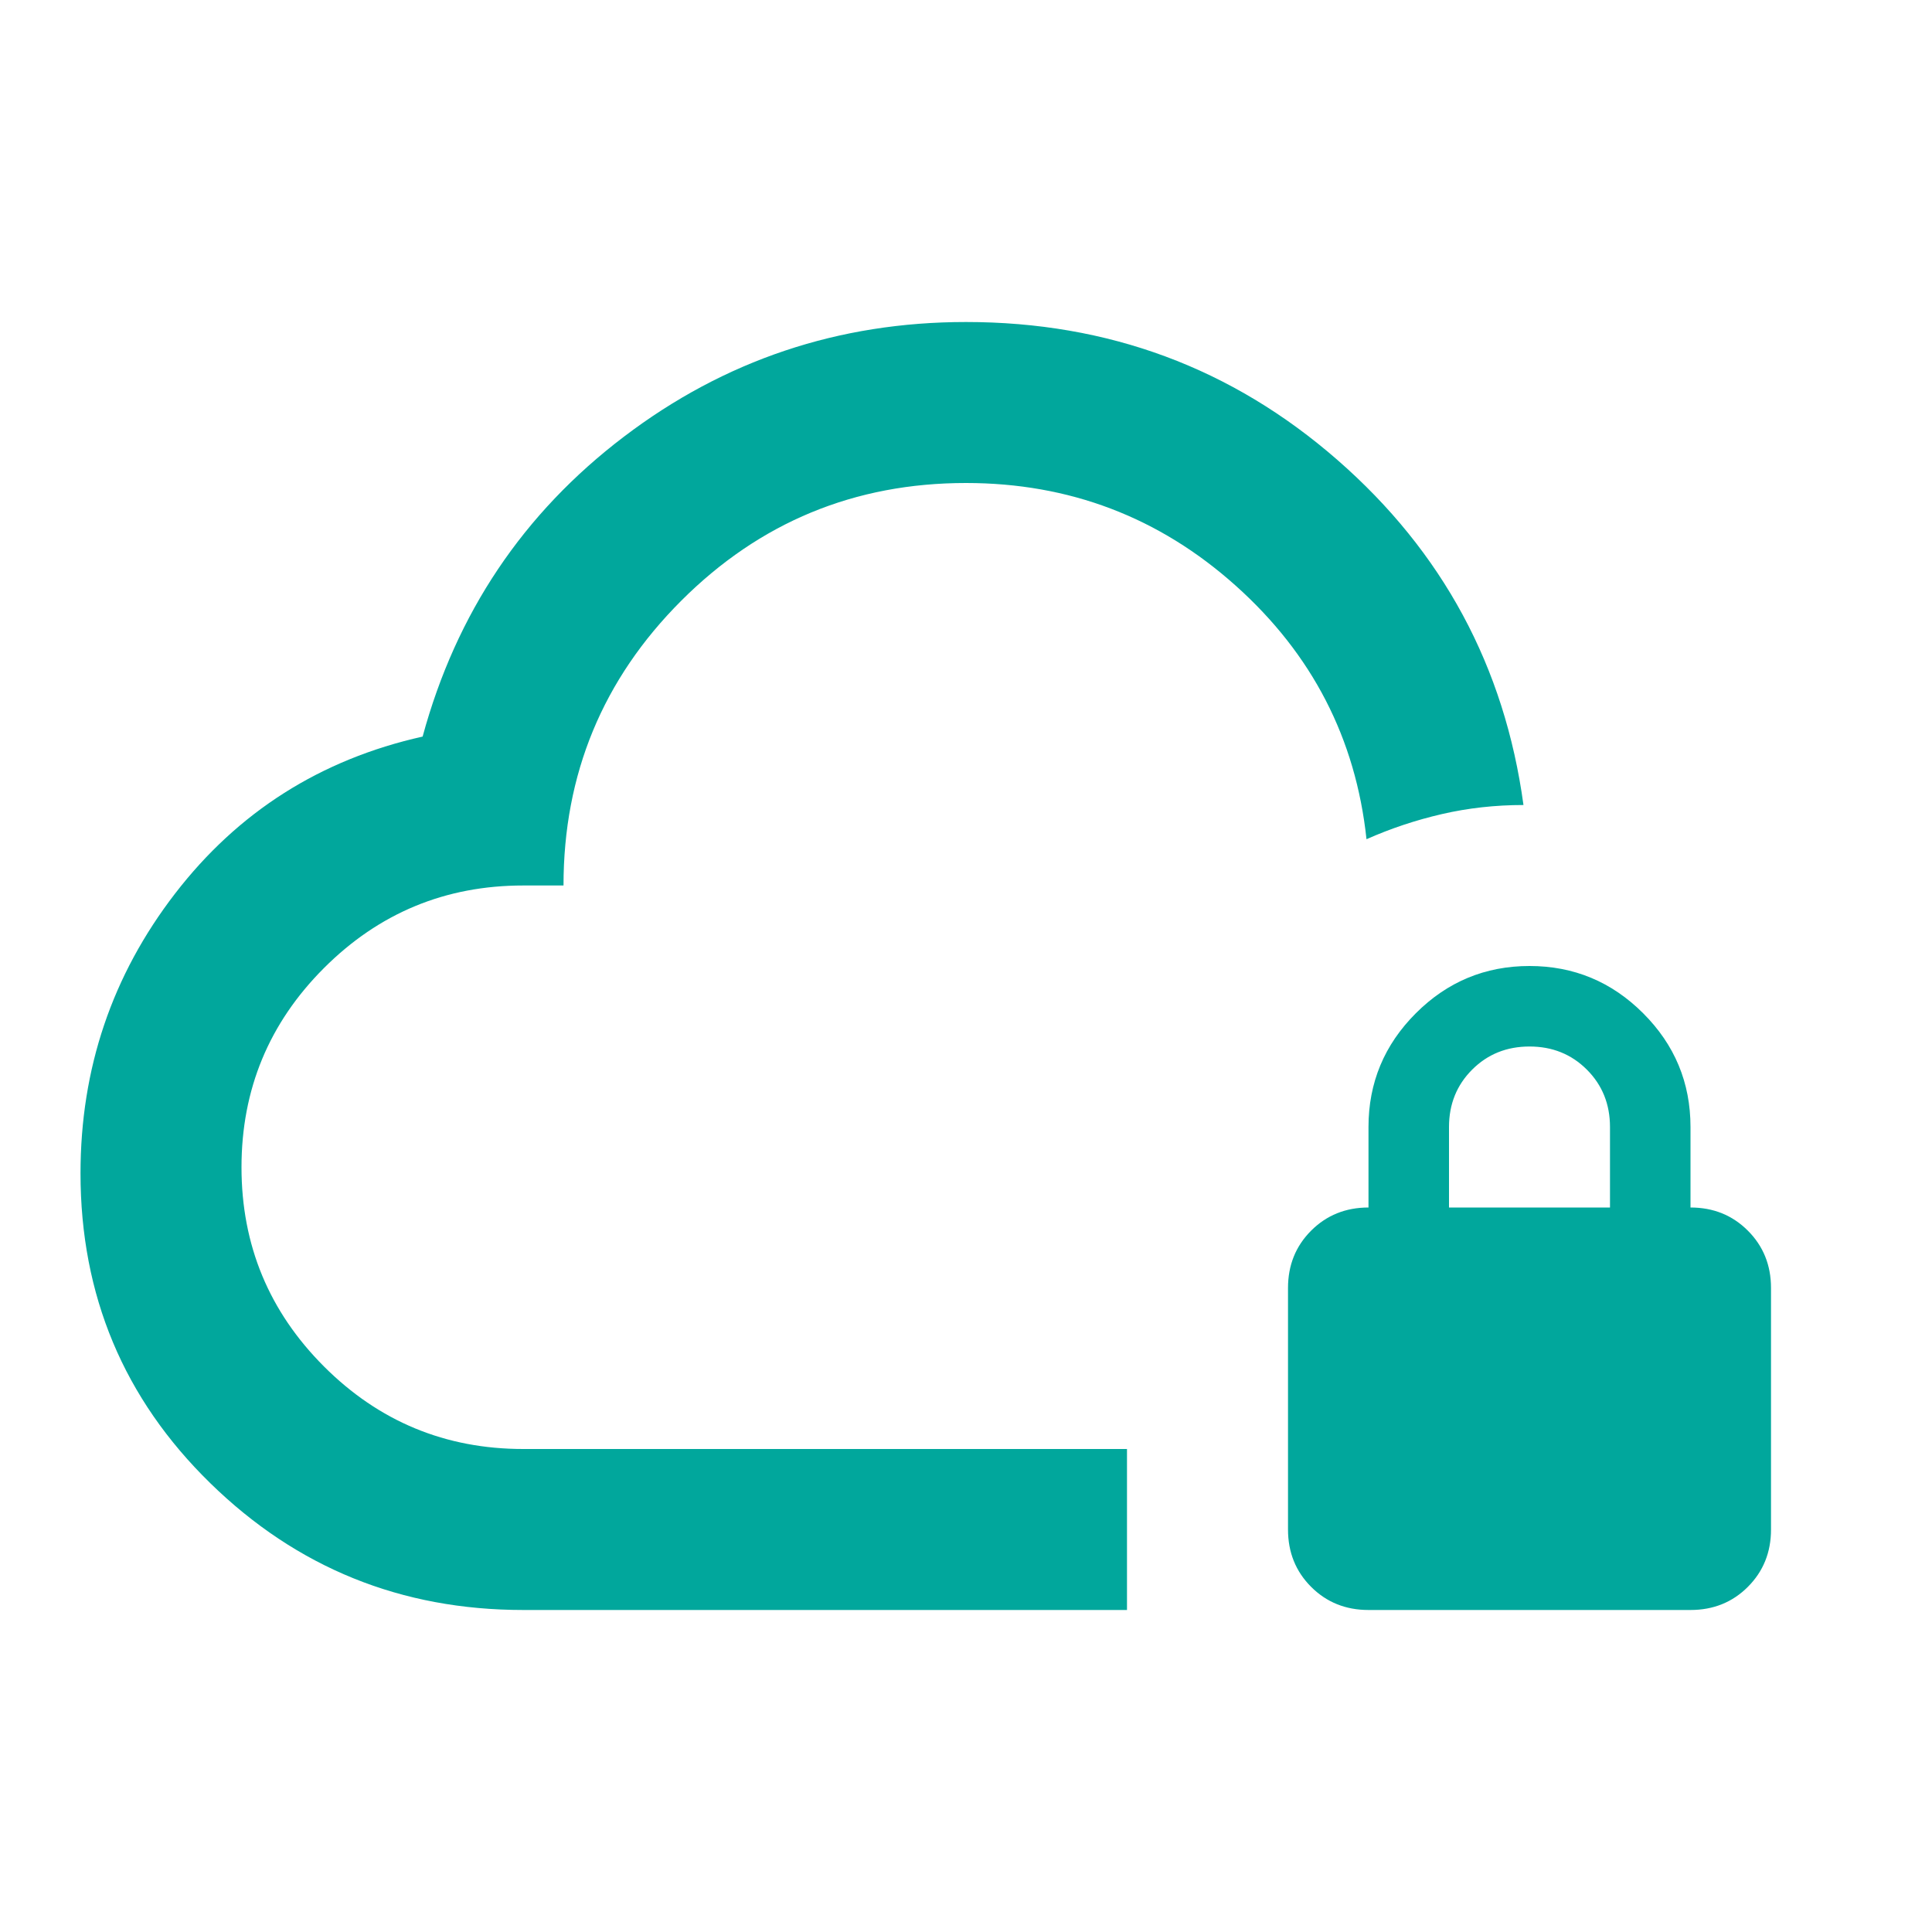 <svg width="64" height="64" viewBox="0 0 64 64" fill="none" xmlns="http://www.w3.org/2000/svg">
<mask id="mask0_497_105" style="mask-type:alpha" maskUnits="userSpaceOnUse" x="0" y="0" width="64" height="64">
<rect width="64" height="64" fill="#D9D9D9"/>
</mask>
<g mask="url(#mask0_497_105)">
<path d="M37.333 53.333H17.333C13.289 53.333 9.833 51.933 6.967 49.133C4.1 46.333 2.667 42.911 2.667 38.867C2.667 35.4 3.711 32.311 5.8 29.6C7.889 26.889 10.622 25.156 14 24.4C15.111 20.311 17.333 17 20.667 14.467C24 11.933 27.778 10.667 32 10.667C36.711 10.667 40.811 12.189 44.3 15.233C47.789 18.278 49.844 22.089 50.467 26.667C49.533 26.667 48.633 26.767 47.767 26.967C46.9 27.167 46.067 27.445 45.267 27.8C44.911 24.467 43.467 21.667 40.933 19.4C38.4 17.133 35.422 16 32 16C28.311 16 25.167 17.3 22.567 19.9C19.967 22.5 18.667 25.645 18.667 29.333H17.333C14.756 29.333 12.556 30.244 10.733 32.067C8.911 33.889 8 36.089 8 38.667C8 41.245 8.911 43.444 10.733 45.267C12.556 47.089 14.756 48 17.333 48H37.333V53.333ZM45.333 53.333C44.578 53.333 43.944 53.078 43.433 52.567C42.922 52.056 42.667 51.422 42.667 50.667V42.667C42.667 41.911 42.922 41.278 43.433 40.767C43.944 40.256 44.578 40 45.333 40V37.333C45.333 35.867 45.856 34.611 46.9 33.567C47.944 32.522 49.2 32 50.667 32C52.133 32 53.389 32.522 54.433 33.567C55.478 34.611 56 35.867 56 37.333V40C56.756 40 57.389 40.256 57.9 40.767C58.411 41.278 58.667 41.911 58.667 42.667V50.667C58.667 51.422 58.411 52.056 57.9 52.567C57.389 53.078 56.756 53.333 56 53.333H45.333ZM48 40H53.333V37.333C53.333 36.578 53.078 35.944 52.567 35.433C52.056 34.922 51.422 34.667 50.667 34.667C49.911 34.667 49.278 34.922 48.767 35.433C48.256 35.944 48 36.578 48 37.333V40Z" fill="#01A79C"/>
</g>
</svg>
